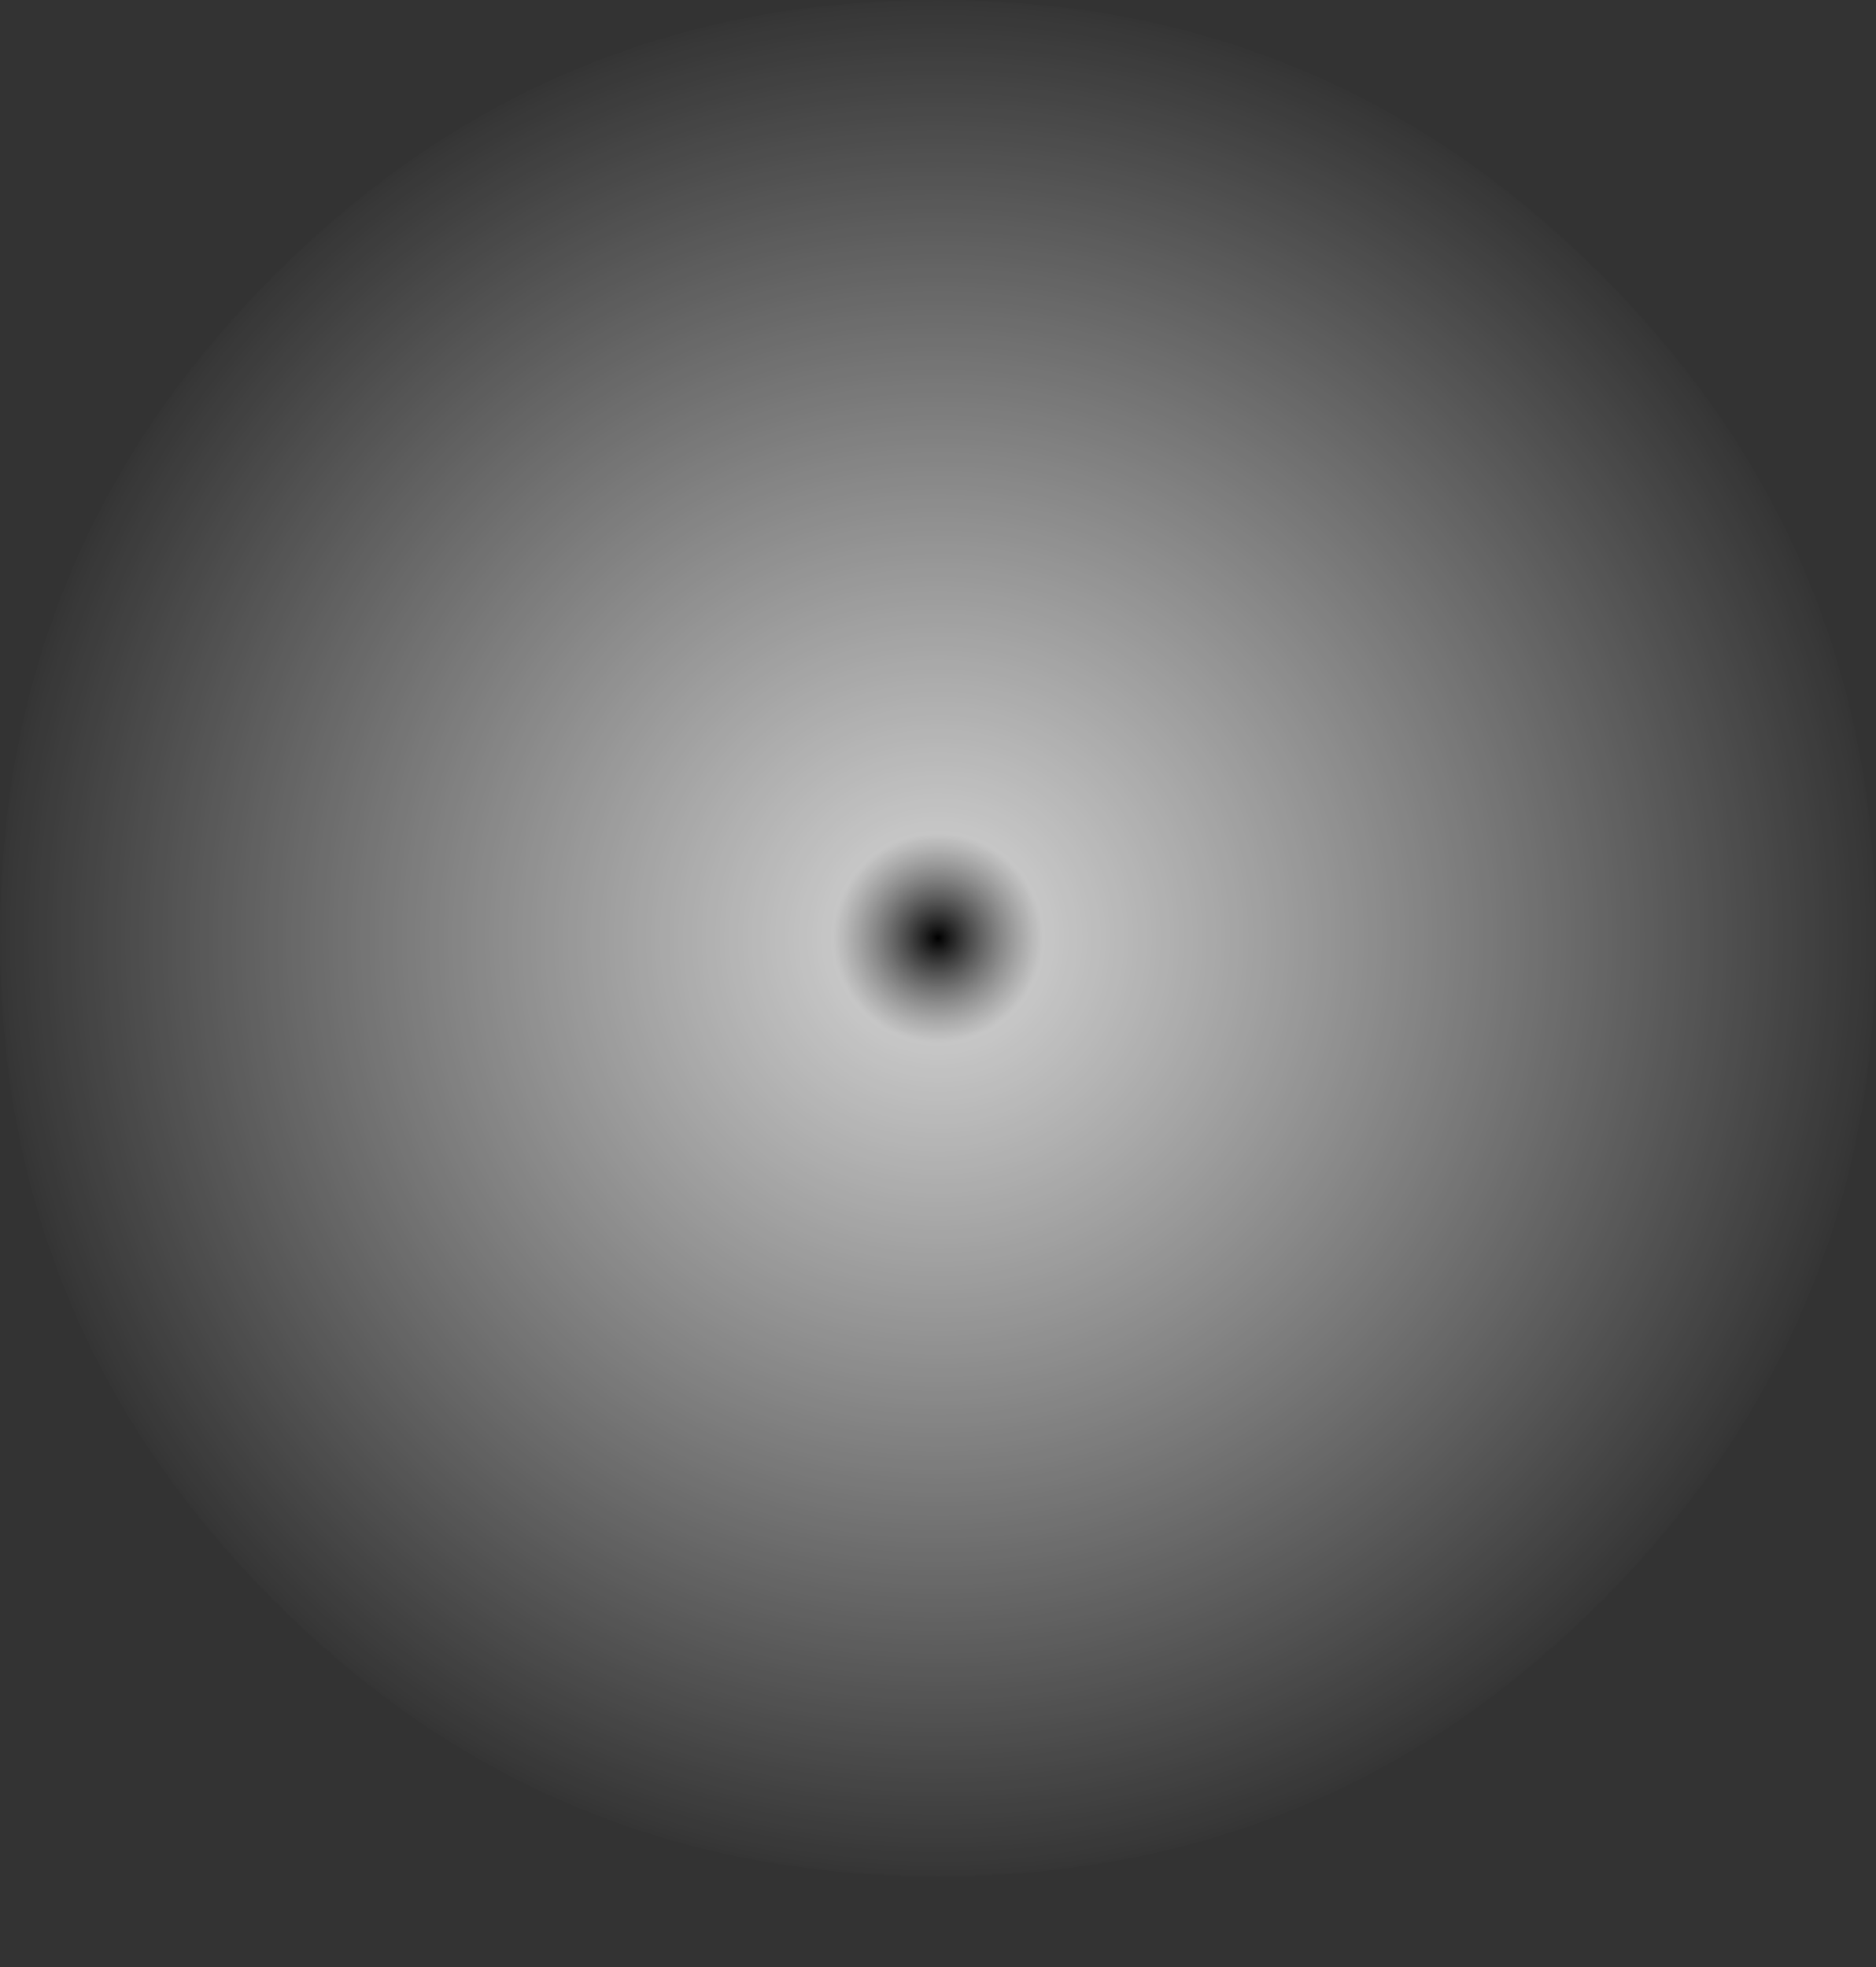 <?xml version="1.0" encoding="UTF-8" standalone="no"?>
<svg xmlns:xlink="http://www.w3.org/1999/xlink" height="147.1px" width="140.3px" xmlns="http://www.w3.org/2000/svg">
  <rect width="100%" height="100%" fill="#333333" stroke="none"/>
  <g transform="matrix(1.0, 0.0, 0.0, 1.0, 70.15, 46.8)">
    <path d="M-70.15 23.35 Q-70.15 52.4 -49.6 72.95 -29.05 93.5 0.0 93.5 29.05 93.5 49.6 72.95 70.15 52.4 70.15 23.35 70.15 -5.7 49.6 -26.25 29.05 -46.8 0.0 -46.8 -29.05 -46.8 -49.6 -26.25 -70.15 -5.7 -70.15 23.35" fill="url(#gradient0)" fill-rule="evenodd" stroke="none">
      <animate attributeName="d" dur="2s" repeatCount="indefinite" values="M-70.15 23.35 Q-70.15 52.4 -49.6 72.95 -29.05 93.5 0.0 93.5 29.05 93.5 49.6 72.95 70.15 52.4 70.15 23.35 70.15 -5.7 49.6 -26.25 29.05 -46.8 0.0 -46.8 -29.05 -46.8 -49.6 -26.25 -70.15 -5.7 -70.15 23.35;M-70.15 30.15 Q-70.15 59.2 -49.6 79.75 -29.05 100.3 0.0 100.3 29.05 100.3 49.6 79.75 70.15 59.2 70.15 30.15 70.15 1.1 49.6 -19.45 29.05 -40.0 0.0 -40.0 -29.05 -40.0 -49.6 -19.45 -70.15 1.1 -70.15 30.15"/>
    </path>
    <path d="M-70.15 23.35 Q-70.15 -5.7 -49.6 -26.25 -29.05 -46.8 0.0 -46.8 29.05 -46.8 49.6 -26.25 70.15 -5.7 70.15 23.35 70.15 52.4 49.6 72.95 29.05 93.5 0.0 93.5 -29.05 93.5 -49.6 72.95 -70.15 52.4 -70.15 23.35" fill="none" stroke="#000000" stroke-linecap="round" stroke-linejoin="round" stroke-opacity="0.0" stroke-width="1.0">
      <animate attributeName="stroke" dur="2s" repeatCount="indefinite" values="#000000;#000001"/>
      <animate attributeName="stroke-width" dur="2s" repeatCount="indefinite" values="0.0;0.0"/>
      <animate attributeName="fill-opacity" dur="2s" repeatCount="indefinite" values="0.0;0.0"/>
      <animate attributeName="d" dur="2s" repeatCount="indefinite" values="M-70.15 23.35 Q-70.15 -5.7 -49.6 -26.25 -29.05 -46.8 0.0 -46.8 29.05 -46.8 49.6 -26.25 70.15 -5.7 70.15 23.35 70.15 52.4 49.6 72.95 29.05 93.5 0.0 93.5 -29.05 93.5 -49.6 72.95 -70.15 52.4 -70.15 23.35;M-70.15 30.15 Q-70.15 1.1 -49.6 -19.45 -29.05 -40.0 0.0 -40.0 29.05 -40.0 49.6 -19.45 70.15 1.1 70.15 30.15 70.15 59.2 49.6 79.75 29.05 100.3 0.0 100.3 -29.05 100.3 -49.6 79.75 -70.15 59.2 -70.15 30.15"/>
    </path>
  </g>
  <defs>
    <radialGradient cx="0" cy="0" gradientTransform="matrix(0.087, 0.0, 0.0, 0.087, 0.0, 23.35)" gradientUnits="userSpaceOnUse" id="gradient0" r="819.2" spreadMethod="pad">
      <animateTransform additive="replace" attributeName="gradientTransform" dur="2s" from="1" repeatCount="indefinite" to="1" type="scale"/>
      <animateTransform additive="sum" attributeName="gradientTransform" dur="2s" from="0.0 23.35" repeatCount="indefinite" to="0.0 30.15" type="translate"/>
      <animateTransform additive="sum" attributeName="gradientTransform" dur="2s" from="0.0" repeatCount="indefinite" to="0.0" type="rotate"/>
      <animateTransform additive="sum" attributeName="gradientTransform" dur="2s" from="0.087 0.087" repeatCount="indefinite" to="0.087 0.087" type="scale"/>
      <animateTransform additive="sum" attributeName="gradientTransform" dur="2s" from="0.0" repeatCount="indefinite" to="0.0" type="skewX"/>
      <stop offset="0.11" stop-color="#ffffff" stop-opacity="0.722">
        <animate attributeName="offset" dur="2s" repeatCount="indefinite" values="0.11;0.0"/>
        <animate attributeName="stop-color" dur="2s" repeatCount="indefinite" values="#ffffff;#ffffff"/>
        <animate attributeName="stop-opacity" dur="2s" repeatCount="indefinite" values="0.722;0.722"/>
      </stop>
      <stop offset="1.0" stop-color="#ffffff" stop-opacity="0.0">
        <animate attributeName="offset" dur="2s" repeatCount="indefinite" values="1.0;1.0"/>
        <animate attributeName="stop-color" dur="2s" repeatCount="indefinite" values="#ffffff;#ffffff"/>
        <animate attributeName="stop-opacity" dur="2s" repeatCount="indefinite" values="0.0;0.0"/>
      </stop>
    </radialGradient>
  </defs>
</svg>

